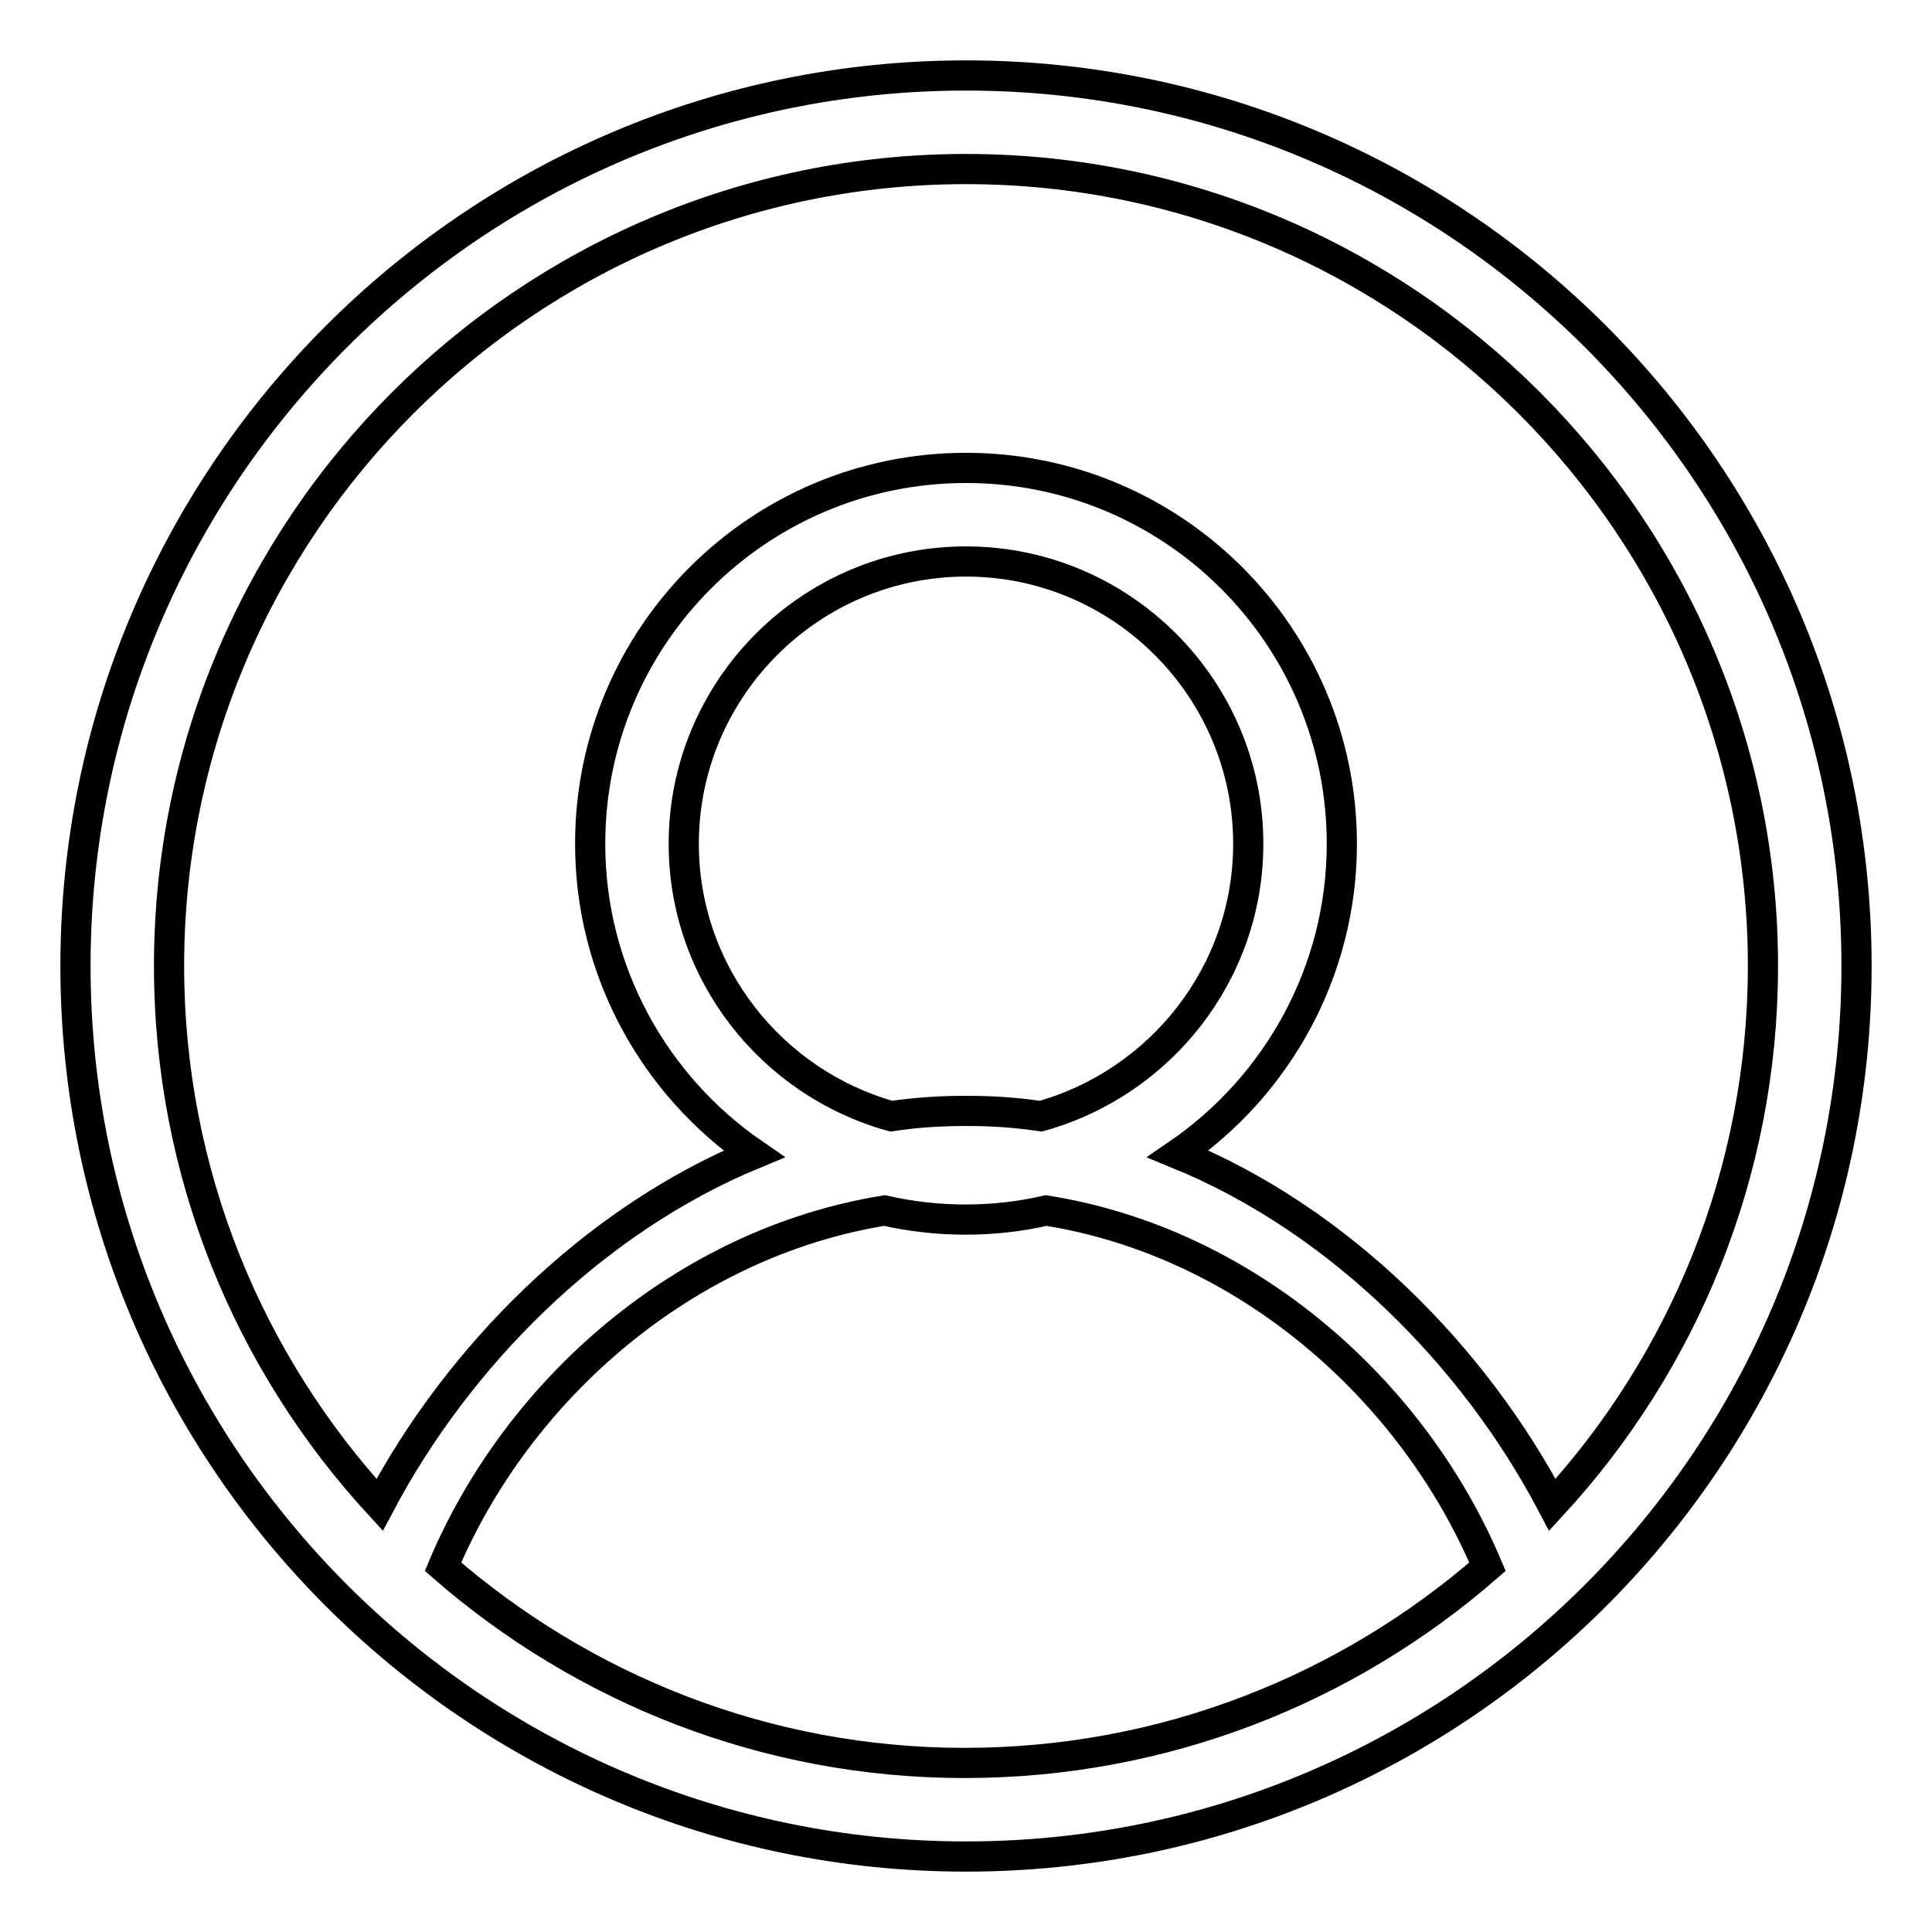 <?xml version="1.0" encoding="utf-8"?>
<!-- Svg Vector Icons : http://www.onlinewebfonts.com/icon -->
<!DOCTYPE svg PUBLIC "-//W3C//DTD SVG 1.1//EN" "http://www.w3.org/Graphics/SVG/1.1/DTD/svg11.dtd">
<svg version="1.1" xmlns="http://www.w3.org/2000/svg" xmlns:xlink="http://www.w3.org/1999/xlink" x="0px" y="0px" viewBox="0 0 256 256" enable-background="new 0 0 256 256" xml:space="preserve">
<g><g><path stroke-width="4" fill-opacity="0" stroke="#000000"  d="M128,10C62.9,10,10,62.9,10,128c0,65.1,52.9,118,118,118c65.1,0,118-52.9,118-118C246,62.9,193.1,10,128,10z M58.7,207.6c9.9-23.5,32-42.9,58.5-47.2c3.5,0.8,7.1,1.2,10.7,1.2c3.7,0,7.3-0.4,10.7-1.2c26.5,4.2,48.6,23.7,58.5,47.2c-18.6,16.2-42.8,26-69.3,26C101.5,233.6,77.3,223.8,58.7,207.6z M90.6,111.8c0-20.6,16.8-37.4,37.4-37.4c20.6,0,37.4,16.8,37.4,37.4c0,17.2-11.7,31.7-27.5,36.1c-3.3-0.5-6.5-0.7-9.9-0.7c-3.3,0-6.6,0.2-9.9,0.7C102.3,143.5,90.6,129,90.6,111.8z M205.7,199.4c-10.3-19.6-28.1-37.7-49.6-46.5c13.1-9,21.7-24.1,21.7-41.1c0-27.5-22.3-49.8-49.8-49.8c-27.5,0-49.8,22.3-49.8,49.8c0,17,8.6,32.1,21.7,41.1c-21.5,8.9-39.3,27-49.6,46.5C33,180.6,22.4,155.5,22.4,128C22.4,69.8,69.8,22.4,128,22.4c58.2,0,105.6,47.4,105.6,105.6C233.6,155.5,223,180.6,205.7,199.4z"/></g></g>
</svg>